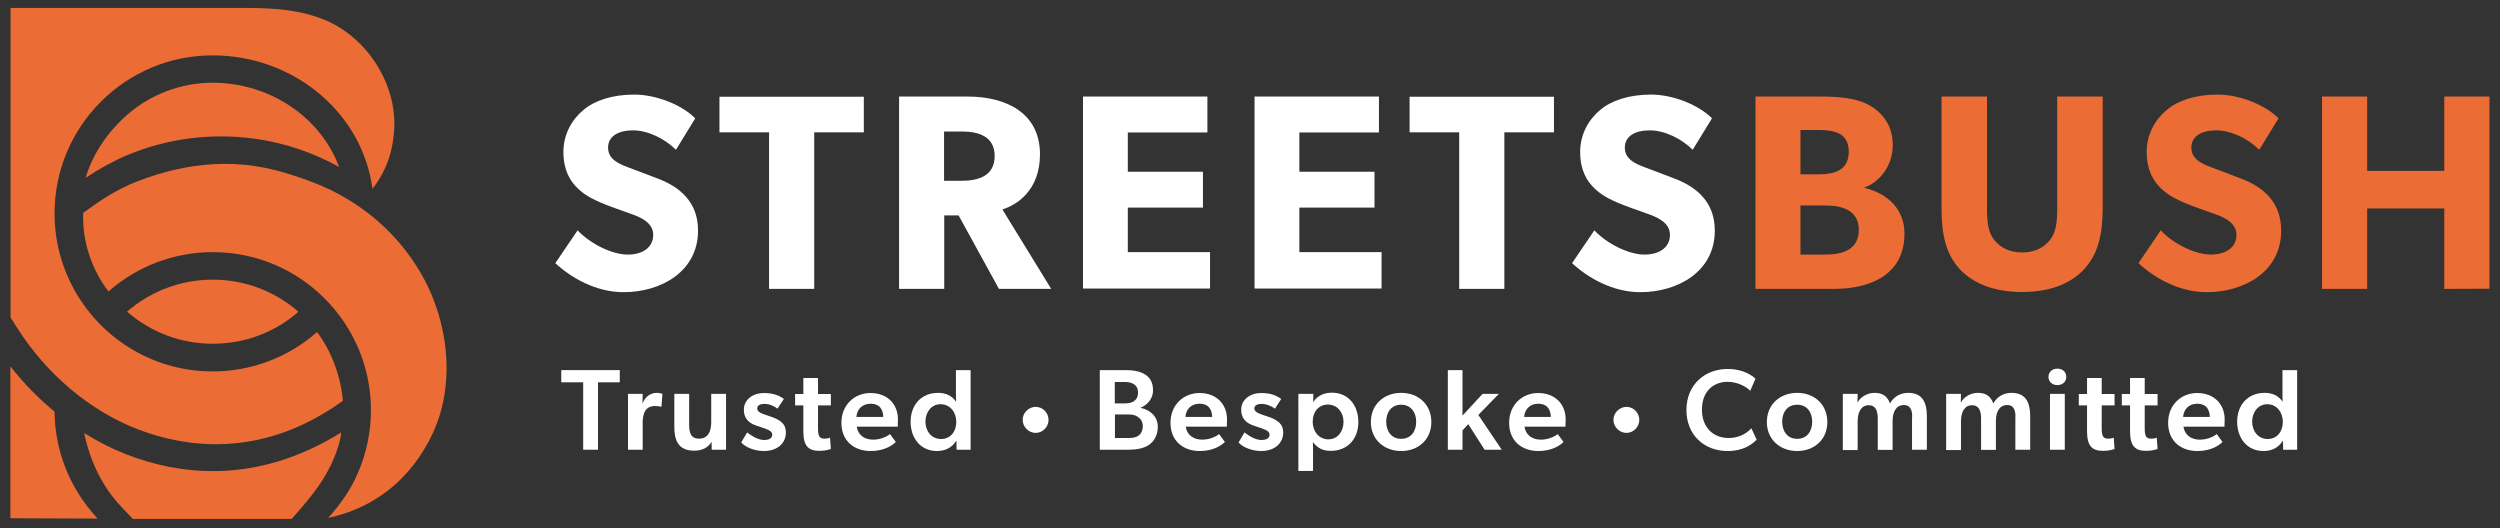 <?xml version="1.0" encoding="utf-8"?>
<!-- Generator: Adobe Illustrator 28.0.0, SVG Export Plug-In . SVG Version: 6.00 Build 0)  -->
<svg version="1.1" id="Layer_1" xmlns="http://www.w3.org/2000/svg" xmlns:xlink="http://www.w3.org/1999/xlink" x="0px" y="0px"
	 viewBox="0 0 1517.1 320.7" style="enable-background:new 0 0 1517.1 320.7;" xml:space="preserve">
<rect x="0" y="0" width="1517.1" height="320.7" fill="#333333" stroke="none"/>
<style type="text/css">
	.st0{fill:#EC6C36;}
	.st1{fill:#FFFFFF;}
</style>
<g>
	<path class="st0" d="M183.6,70c-15-12.7-34.4-19.8-54.5-19.8c-18.9,0-37.2,6.8-51.5,19.1C65.8,79.5,56.2,93.2,52,107.9
		c7.7-5.2,17-10.3,25.3-13.8c24.1-10,50.4-13.6,77.4-9.9c18.3,2.5,35.1,8.4,50.5,16.8c0.1,0,0.6,0.4,0.6,0.3c0,0-0.2-0.4-0.2-0.5
		C201.1,89,193.6,78.5,183.6,70"/>
	<path class="st0" d="M6.4,192.7l4.5,7c17.6,27.6,44,49.7,72.2,60.6c42.3,16.3,85.6,11.4,125-17.1c-1.3-14.6-6.8-30-15.7-41.7
		c-17.5,15.4-39.9,23.9-63.4,23.9c-52.9,0-95.9-43-95.9-95.9s43-95.9,95.9-95.9c24.1,0,47.3,8.4,65.3,23.7
		c17.3,14.7,28.4,34.3,31.6,56.4c0,0.1,0.1,0.8,0.1,0.9l0.9-1.2c8.2-10.9,11.9-23.1,12.4-36.6c0-0.9,0-1.7,0-2.6
		c-0.2-21.2-11.9-42.1-28.9-54.6C193.1,6.7,170.3,4.8,149.4,4.8H6.4L6.4,192.7L6.4,192.7z"/>
	<path class="st0" d="M181.1,189.2c-14.4-12.6-32.8-19.5-52-19.5s-37.6,6.9-52,19.4c14.4,12.6,32.7,19.5,52,19.5
		S166.7,201.8,181.1,189.2"/>
	<path class="st0" d="M58.1,313.4c-15.9-17.5-24.8-40-25-63.6c-10-8.2-18.9-17.4-26.8-27.5v92.2l52.9,0.2L58.1,313.4z"/>
	<path class="st0" d="M267.2,194.5c-2.3-8.7-5.6-17.2-9.7-24.9c-12.6-23.6-32.2-42.2-56.6-54.2c-7.1-3.5-14.6-6.2-22.1-8.7
		c-16.1-5.4-31.7-8-48.8-7.1c-15.9,0.8-31.8,4.7-46.5,10.4c-12.1,4.7-21.3,10.6-33,19.2c-0.7,17.9,5.4,34.5,15.3,47.7
		c17.5-15.4,39.9-23.9,63.4-23.9c52.9,0,95.9,43,95.9,95.9c0,13.1-2.7,26.1-7.9,38.1c-4.4,10.2-10.6,19.1-18.1,27.3
		c28.9-6.2,50.6-24.1,63.4-51.1C272.4,242.2,273.2,217.2,267.2,194.5"/>
	<path class="st0" d="M207.2,262.3c-0.2,0.1-0.4,0.2-0.6,0.4c-24.9,15.4-50.9,23.2-77.5,23.2c-17.3,0-34.8-3.4-52-10
		c-8.8-3.4-17.5-7.8-26-13.1c3.6,17.4,11.2,32.9,22.6,44.8l6.9,7.3H177c9-10.2,17.8-20.2,23.7-32.5c1.5-3.2,2.9-6.4,4-9.8
		c0.6-1.7,1.1-3.4,1.5-5.2c0.2-0.8,0.4-1.7,0.6-2.5C206.8,264.5,206.9,262.5,207.2,262.3"/>
	<path class="st1" d="M378.4,177.3c-16.9,0-31.9-8.8-41.4-17.6l13.5-19.9c8.5,8.8,21.5,14.7,30.4,14.7s15.5-4.2,15.5-12
		s-8.6-11-13.7-12.8c-5.1-1.8-13.9-4.9-17.8-6.6c-2.9-1.3-8.8-3.6-13.9-8.4c-5.1-4.7-9.1-11.5-9.1-22.5s5.4-19.9,12.2-25.5
		c6.6-5.6,17.2-9.3,30.8-9.3s29.1,6.4,37,14.4l-11.7,19.1c-6.8-6.8-17.2-11.8-26-11.8s-15.2,3.4-15.2,10.5s6.6,9.8,11.8,11.8
		c5.1,2,13.7,5.1,17.4,6.6c14.9,5.4,25.4,15,25.4,31.9C423.6,164.9,401,177.3,378.4,177.3L378.4,177.3z"/>
	<path class="st1" d="M494.1,80.3v95h-27.4v-95h-30.1V58.7h87.6v21.6L494.1,80.3L494.1,80.3z"/>
	<path class="st1" d="M606.2,175.3l-24.5-44.6H573v44.6h-27.4V58.6h41.9c22.3,0,43.6,9.5,43.6,35c0,22.1-14.2,30.8-22.8,33.5
		l29.6,48.2L606.2,175.3L606.2,175.3z M583.7,79.8h-10.8v29.9h10.8c10.1,0,19.9-3,19.9-15S593.8,79.8,583.7,79.8z"/>
	<path class="st1" d="M657.2,175.3V58.6h75.5v21.8h-48.3v23.8H730v21.8h-45.6v27h49.9v22.1H657.2L657.2,175.3z"/>
	<path class="st1" d="M761.3,175.3V58.6h75.5v21.8h-48.3v23.8h45.6v21.8h-45.6v27h49.9v22.1H761.3L761.3,175.3z"/>
	<path class="st1" d="M912.9,80.3v95h-27.4v-95h-30.1V58.7H943v21.6L912.9,80.3L912.9,80.3z"/>
	<path class="st1" d="M995.4,177.3c-16.9,0-31.9-8.8-41.4-17.6l13.5-19.9c8.5,8.8,21.5,14.7,30.4,14.7s15.5-4.2,15.5-12
		s-8.6-11-13.7-12.8c-5.1-1.8-13.9-4.9-17.8-6.6c-2.9-1.3-8.8-3.6-13.9-8.4c-5.1-4.7-9.1-11.5-9.1-22.5s5.4-19.9,12.2-25.5
		c6.6-5.6,17.2-9.3,30.8-9.3s29.1,6.4,37,14.4l-11.7,19.1c-6.8-6.8-17.2-11.8-26-11.8s-15.2,3.4-15.2,10.5s6.6,9.8,11.8,11.8
		c5.1,2,13.7,5.1,17.4,6.6c14.9,5.4,25.4,15,25.4,31.9C1040.7,164.9,1018,177.3,995.4,177.3L995.4,177.3z"/>
	<path class="st0" d="M1113,175.3h-47.7V58.6h39.7c10.7,0,21,0.8,28.7,4.9s14.9,11.7,14.9,24.5s-8.3,22.7-17.1,25.7v0.3
		c14.5,3.6,24.2,13.3,24.2,27.7C1155.8,166.8,1134.8,175.3,1113,175.3L1113,175.3z M1103.9,78.9h-11.3v26.9h10.7
		c9.5,0,18.6-2.2,18.6-13.7S1113,78.9,1103.9,78.9z M1107.6,124.7h-15v29.8h15c10.1,0,20.4-2.7,20.4-14.9S1117.7,124.7,1107.6,124.7
		L1107.6,124.7z"/>
	<path class="st0" d="M1264.8,163.3c-8.1,8.8-20.8,13.9-37.7,13.9s-29.6-5.1-37.9-13.9c-8.1-9-11-20.3-11-36.7V58.6h27.6v67.9
		c0,8.3,0.7,14.7,4.6,19.4c3.7,4.4,9.1,7.3,16.7,7.3s13-2.9,16.7-7.3c3.9-4.7,4.6-11.1,4.6-19.4V58.6h27.6v67.9
		C1275.9,143,1273,154.3,1264.8,163.3L1264.8,163.3z"/>
	<path class="st0" d="M1339.1,177.3c-16.9,0-31.9-8.8-41.4-17.6l13.5-19.9c8.4,8.8,21.5,14.7,30.4,14.7s15.6-4.2,15.6-12
		s-8.6-11-13.7-12.8c-5.1-1.8-13.9-4.9-17.8-6.6c-2.9-1.3-8.8-3.6-13.9-8.4c-5.1-4.7-9.1-11.5-9.1-22.5s5.4-19.9,12.2-25.5
		c6.6-5.6,17.2-9.3,30.8-9.3s29.1,6.4,37,14.4l-11.7,19.1c-6.8-6.8-17.2-11.8-26-11.8s-15.2,3.4-15.2,10.5s6.6,9.8,11.8,11.8
		c5.1,2,13.7,5.1,17.4,6.6c14.9,5.4,25.3,15,25.3,31.9C1384.4,164.9,1361.8,177.3,1339.1,177.3L1339.1,177.3z"/>
	<path class="st0" d="M1483.3,175.3v-48.8h-46.8v48.8h-27.4V58.6h27.4v45.1h46.8V58.6h27.4v116.6L1483.3,175.3L1483.3,175.3z"/>
	<path class="st1" d="M340.6,232v-7.4h35.5v7.4h-13.2v40.9h-9V232H340.6L340.6,232z"/>
	<path class="st1" d="M390,239l-0.1,5.5h0.2c1.3-3.6,4.7-6.1,8.3-6.1c2.3,0,3.6,0.6,3.6,0.6l-0.6,7.8h-0.4c-1-0.3-2.5-0.4-3.7-0.4
		c-2.7,0-4.7,1.1-6,3.3c-0.8,1.7-1.3,4-1.3,6.6v16.6h-8.9V239H390L390,239z"/>
	<path class="st1" d="M424.2,266.2c5.4,0,7.4-4.3,7.4-9.9V239h9v33.9h-8.7l-0.1-4.8c-2,3.4-5.6,5.4-10.5,5.4
		c-9.7,0-12.1-6.3-12.1-14.4V239h9v18.1C418.1,262.2,419,266.2,424.2,266.2L424.2,266.2z"/>
	<path class="st1" d="M463.9,245.1c-2.9,0-4.4,1.1-4.4,2.7c0,1.5,1.1,2.7,4.9,3.9l2.4,0.8c7.5,2.4,10.1,5.1,10.1,10
		c0,6.4-5.1,11.2-13.4,11.2c-5.2,0-11-2.1-13.7-5.2l3.6-6.1c4,3.1,7.4,4.6,10.3,4.6c3.4,0,4.9-1.3,4.9-3.2c0-1.8-1.3-2.7-5.7-4.2
		l-3.9-1.3c-5-1.7-7.6-4.7-7.6-9.7c0-6.2,5.6-10.1,12.1-10.1c6,0,9.4,1.6,12.2,3.6l-3.9,5.9C469.9,246.5,467,245.1,463.9,245.1
		L463.9,245.1z"/>
	<path class="st1" d="M500.5,266.2c1.8,0,3.2-0.6,3.2-0.6l0.5,6.9c-0.4,0.1-3.1,1.1-6.9,1.1c-6.9,0-9.8-3.1-9.8-12V246h-5v-6.9h5
		v-9.7h8.9v9.7h7.8v6.9h-7.8v13.7C496.4,264.9,497.3,266.2,500.5,266.2L500.5,266.2z"/>
	<path class="st1" d="M529.9,266.8c4.5,0,8.6-2,10.2-3.4l3.5,4.8c-1.9,2-7,5.5-15.2,5.5c-10.2,0-17.8-6.2-17.8-17.1
		s7.9-18.1,17.6-18.1c10.4,0,16.7,6.9,16.7,15.9c0,1.8-0.1,4.5-0.1,4.5h-24.9C520.7,264.2,524.8,266.8,529.9,266.8L529.9,266.8z
		 M519.7,253H536c-0.1-3.7-1.5-8-7.8-8C522.8,245.1,520,248.8,519.7,253L519.7,253z"/>
	<path class="st1" d="M580.2,267.6c-2.7,4.3-6.9,6.1-11.6,6.1c-9.9,0-16-7.7-16-17.8s6.4-17.5,16.7-17.5c4.5,0,8.4,1.7,10.8,5.3h0.1
		c-0.1-1.5-0.1-3.4-0.1-5.7v-13.4h8.9v48.3h-8.5l-0.1-5.3L580.2,267.6L580.2,267.6z M580.3,255.9c0-5.7-3.7-10.6-9.5-10.6
		s-9.2,5-9.2,10.6c0,5.7,3.6,10.5,9.5,10.5C576.5,266.4,580.3,262.3,580.3,255.9z"/>
	<path class="st1" d="M628.5,246.9c4.3,0,7.8,3.6,7.8,7.9s-3.6,7.9-7.8,7.9s-7.9-3.6-7.9-7.9S624.2,246.9,628.5,246.9z"/>
	<path class="st1" d="M682.8,224.6c3.9,0,7.6,0.4,10.7,1.9c3.8,1.8,6.2,4.8,6.2,10.3c0,5.9-4.3,9.3-7.5,10.6v0.1
		c6.2,1.4,10.4,5.5,10.4,11.6c0,5.2-2.5,9-5.7,11.1c-3,1.9-7.3,2.7-11.9,2.7h-17.6v-48.3L682.8,224.6L682.8,224.6z M687.9,243.6
		c1.7-1.1,2.7-2.7,2.7-5.6c0-4.2-3.3-6.2-8-6.2h-6.1v13h5.7C684.7,244.8,686.4,244.5,687.9,243.6L687.9,243.6z M690.8,264.4
		c1.6-1,2.7-3.2,2.7-5.7c0-2.7-1.2-4.5-3-5.7c-1.8-1.3-3.7-1.5-6.5-1.5h-7.4v14.3h7.8C686.6,265.8,688.9,265.7,690.8,264.4
		L690.8,264.4z"/>
	<path class="st1" d="M729.6,266.8c4.5,0,8.6-2,10.2-3.4l3.5,4.8c-1.9,2-7,5.5-15.2,5.5c-10.2,0-17.8-6.2-17.8-17.1
		s7.9-18.1,17.6-18.1c10.4,0,16.7,6.9,16.7,15.9c0,1.8-0.1,4.5-0.1,4.5h-24.9C720.3,264.2,724.5,266.8,729.6,266.8L729.6,266.8z
		 M719.4,253h16.2c-0.1-3.7-1.5-8-7.8-8C722.4,245.1,719.6,248.8,719.4,253L719.4,253z"/>
	<path class="st1" d="M765.6,245.1c-2.9,0-4.4,1.1-4.4,2.7c0,1.5,1.1,2.7,4.9,3.9l2.4,0.8c7.5,2.4,10.2,5.1,10.2,10
		c0,6.4-5.1,11.2-13.4,11.2c-5.2,0-11-2.1-13.7-5.2l3.6-6.1c4,3.1,7.4,4.6,10.3,4.6c3.4,0,4.9-1.3,4.9-3.2c0-1.8-1.3-2.7-5.7-4.2
		l-3.9-1.3c-5-1.7-7.6-4.7-7.6-9.7c0-6.2,5.6-10.1,12.1-10.1c6,0,9.4,1.6,12.2,3.6l-3.8,5.9C771.6,246.5,768.7,245.1,765.6,245.1
		L765.6,245.1z"/>
	<path class="st1" d="M797,243.9c2.7-4.1,6.8-5.6,11.3-5.6c9.9,0,16,7.7,16,17.8s-6.4,17.5-16.7,17.5c-5.2,0-8-1.8-10.8-5.2
		l-0.1,0.1c0.1,1.6,0.1,3.1,0.1,5.5v11.8h-8.9V239h9.1l-0.1,4.8L797,243.9L797,243.9z M796.6,256c0,5.7,3.7,10.6,9.5,10.6
		s9.2-5,9.2-10.6s-3.6-10.5-9.5-10.5C800.4,245.5,796.6,249.7,796.6,256z"/>
	<path class="st1" d="M831.9,256.1c0-10.7,8-17.7,18.4-17.7s18.3,7,18.3,17.7c0,10.7-8,17.6-18.3,17.6S831.9,266.8,831.9,256.1z
		 M850.3,245.6c-5.9,0-9.1,4.5-9.1,10.3c0,5.8,3.2,10.4,9.1,10.4s9.1-4.5,9.1-10.4S856,245.6,850.3,245.6z"/>
	<path class="st1" d="M887.5,261.2v11.7h-8.9v-48.3h8.9v27.6l12.2-13.2h9.9l-12.5,12.8l14.2,21.1h-10.4l-9.9-15.5L887.5,261.2
		L887.5,261.2z"/>
	<path class="st1" d="M935.1,266.8c4.5,0,8.6-2,10.2-3.4l3.5,4.8c-1.9,2-7,5.5-15.2,5.5c-10.2,0-17.8-6.2-17.8-17.1
		s7.9-18.1,17.6-18.1c10.4,0,16.7,6.9,16.7,15.9c0,1.8-0.1,4.5-0.1,4.5h-24.9C925.9,264.2,930,266.8,935.1,266.8L935.1,266.8z
		 M924.9,253h16.2c-0.1-3.7-1.5-8-7.8-8C928,245.1,925.2,248.8,924.9,253L924.9,253z"/>
	<path class="st1" d="M987,246.9c4.3,0,7.8,3.6,7.8,7.9s-3.6,7.9-7.8,7.9s-7.9-3.6-7.9-7.9S982.8,246.9,987,246.9z"/>
	<path class="st1" d="M1048.4,273.7c-14.1,0-25-9.6-25-24.9s11.1-24.9,25-24.9c9.4,0,14.9,4,16.9,5.9l-3.2,7.4
		c-1.4-1.8-6.9-5.5-13.7-5.5c-8.4,0-15.6,5.5-15.6,16.9c0,10.4,6.5,17.2,16.2,17.2c6.4,0,10.9-2.8,13.8-5.9l3.2,6.9
		C1063.1,269.8,1057.9,273.7,1048.4,273.7L1048.4,273.7z"/>
	<path class="st1" d="M1072.2,256.1c0-10.7,8-17.7,18.4-17.7s18.3,7,18.3,17.7c0,10.7-8,17.6-18.3,17.6S1072.2,266.8,1072.2,256.1z
		 M1090.6,245.6c-5.9,0-9.1,4.5-9.1,10.3c0,5.8,3.2,10.4,9.1,10.4s9.1-4.5,9.1-10.4S1096.4,245.6,1090.6,245.6z"/>
	<path class="st1" d="M1155.3,245.8c-4.5,0-6.8,3.9-6.8,9.7v17.5h-9v-19c0-4.6-1.2-8.1-5.5-8.1c-4.6,0-6.7,4.3-6.7,9.7v17.5h-9V239
		h9l-0.1,5.1h0.2c1.5-3.1,5.7-5.7,10.1-5.7c4.9,0,7.8,2,9.4,6.4c2.4-4.1,6.2-6.4,11.1-6.4c8.9,0,11.3,6.3,11.3,14.1v20.4h-9v-19
		C1160.7,249.8,1159.7,245.7,1155.3,245.8L1155.3,245.8z"/>
	<path class="st1" d="M1218,245.8c-4.5,0-6.8,3.9-6.8,9.7v17.5h-9v-19c0-4.6-1.2-8.1-5.5-8.1c-4.6,0-6.7,4.3-6.7,9.7v17.5h-9V239h9
		l-0.1,5.1h0.2c1.5-3.1,5.7-5.7,10.1-5.7c4.9,0,7.8,2,9.4,6.4c2.4-4.1,6.2-6.4,11.1-6.4c8.9,0,11.3,6.3,11.3,14.1v20.4h-9v-19
		C1223.3,249.8,1222.4,245.7,1218,245.8L1218,245.8z"/>
	<path class="st1" d="M1243.1,228.7c0-2.9,2.2-5,5.4-5s5.4,2.1,5.4,5s-2.2,5-5.4,5S1243.1,231.6,1243.1,228.7z M1253,239v33.9h-9
		V239L1253,239L1253,239z"/>
	<path class="st1" d="M1279.5,266.2c1.8,0,3.2-0.6,3.2-0.6l0.5,6.9c-0.4,0.1-3.1,1.1-6.9,1.1c-6.9,0-9.8-3.1-9.8-12V246h-5v-6.9h5
		v-9.7h8.9v9.7h7.8v6.9h-7.8v13.7C1275.4,264.9,1276.3,266.2,1279.5,266.2z"/>
	<path class="st1" d="M1305.6,266.2c1.8,0,3.2-0.6,3.2-0.6l0.5,6.9c-0.4,0.1-3.1,1.1-6.9,1.1c-6.9,0-9.8-3.1-9.8-12V246h-5v-6.9h5
		v-9.7h8.9v9.7h7.8v6.9h-7.8v13.7C1301.5,264.9,1302.4,266.2,1305.6,266.2z"/>
	<path class="st1" d="M1335,266.8c4.6,0,8.6-2,10.2-3.4l3.5,4.8c-1.9,2-7,5.5-15.2,5.5c-10.2,0-17.8-6.2-17.8-17.1
		s7.9-18.1,17.6-18.1c10.4,0,16.7,6.9,16.7,15.9c0,1.8-0.1,4.5-0.1,4.5h-24.9C1325.8,264.2,1329.9,266.8,1335,266.8L1335,266.8z
		 M1324.8,253h16.2c-0.1-3.7-1.5-8-7.8-8C1327.9,245.1,1325.1,248.8,1324.8,253L1324.8,253z"/>
	<path class="st1" d="M1385.2,267.6c-2.7,4.3-6.9,6.1-11.6,6.1c-9.9,0-16-7.7-16-17.8s6.4-17.5,16.7-17.5c4.6,0,8.4,1.7,10.8,5.3
		h0.1c-0.1-1.5-0.1-3.4-0.1-5.7v-13.4h8.9v48.3h-8.5l-0.1-5.3L1385.2,267.6L1385.2,267.6z M1385.3,255.9c0-5.7-3.7-10.6-9.4-10.6
		s-9.2,5-9.2,10.6c0,5.7,3.6,10.5,9.4,10.5C1381.5,266.4,1385.3,262.3,1385.3,255.9z"/>
</g>
</svg>
